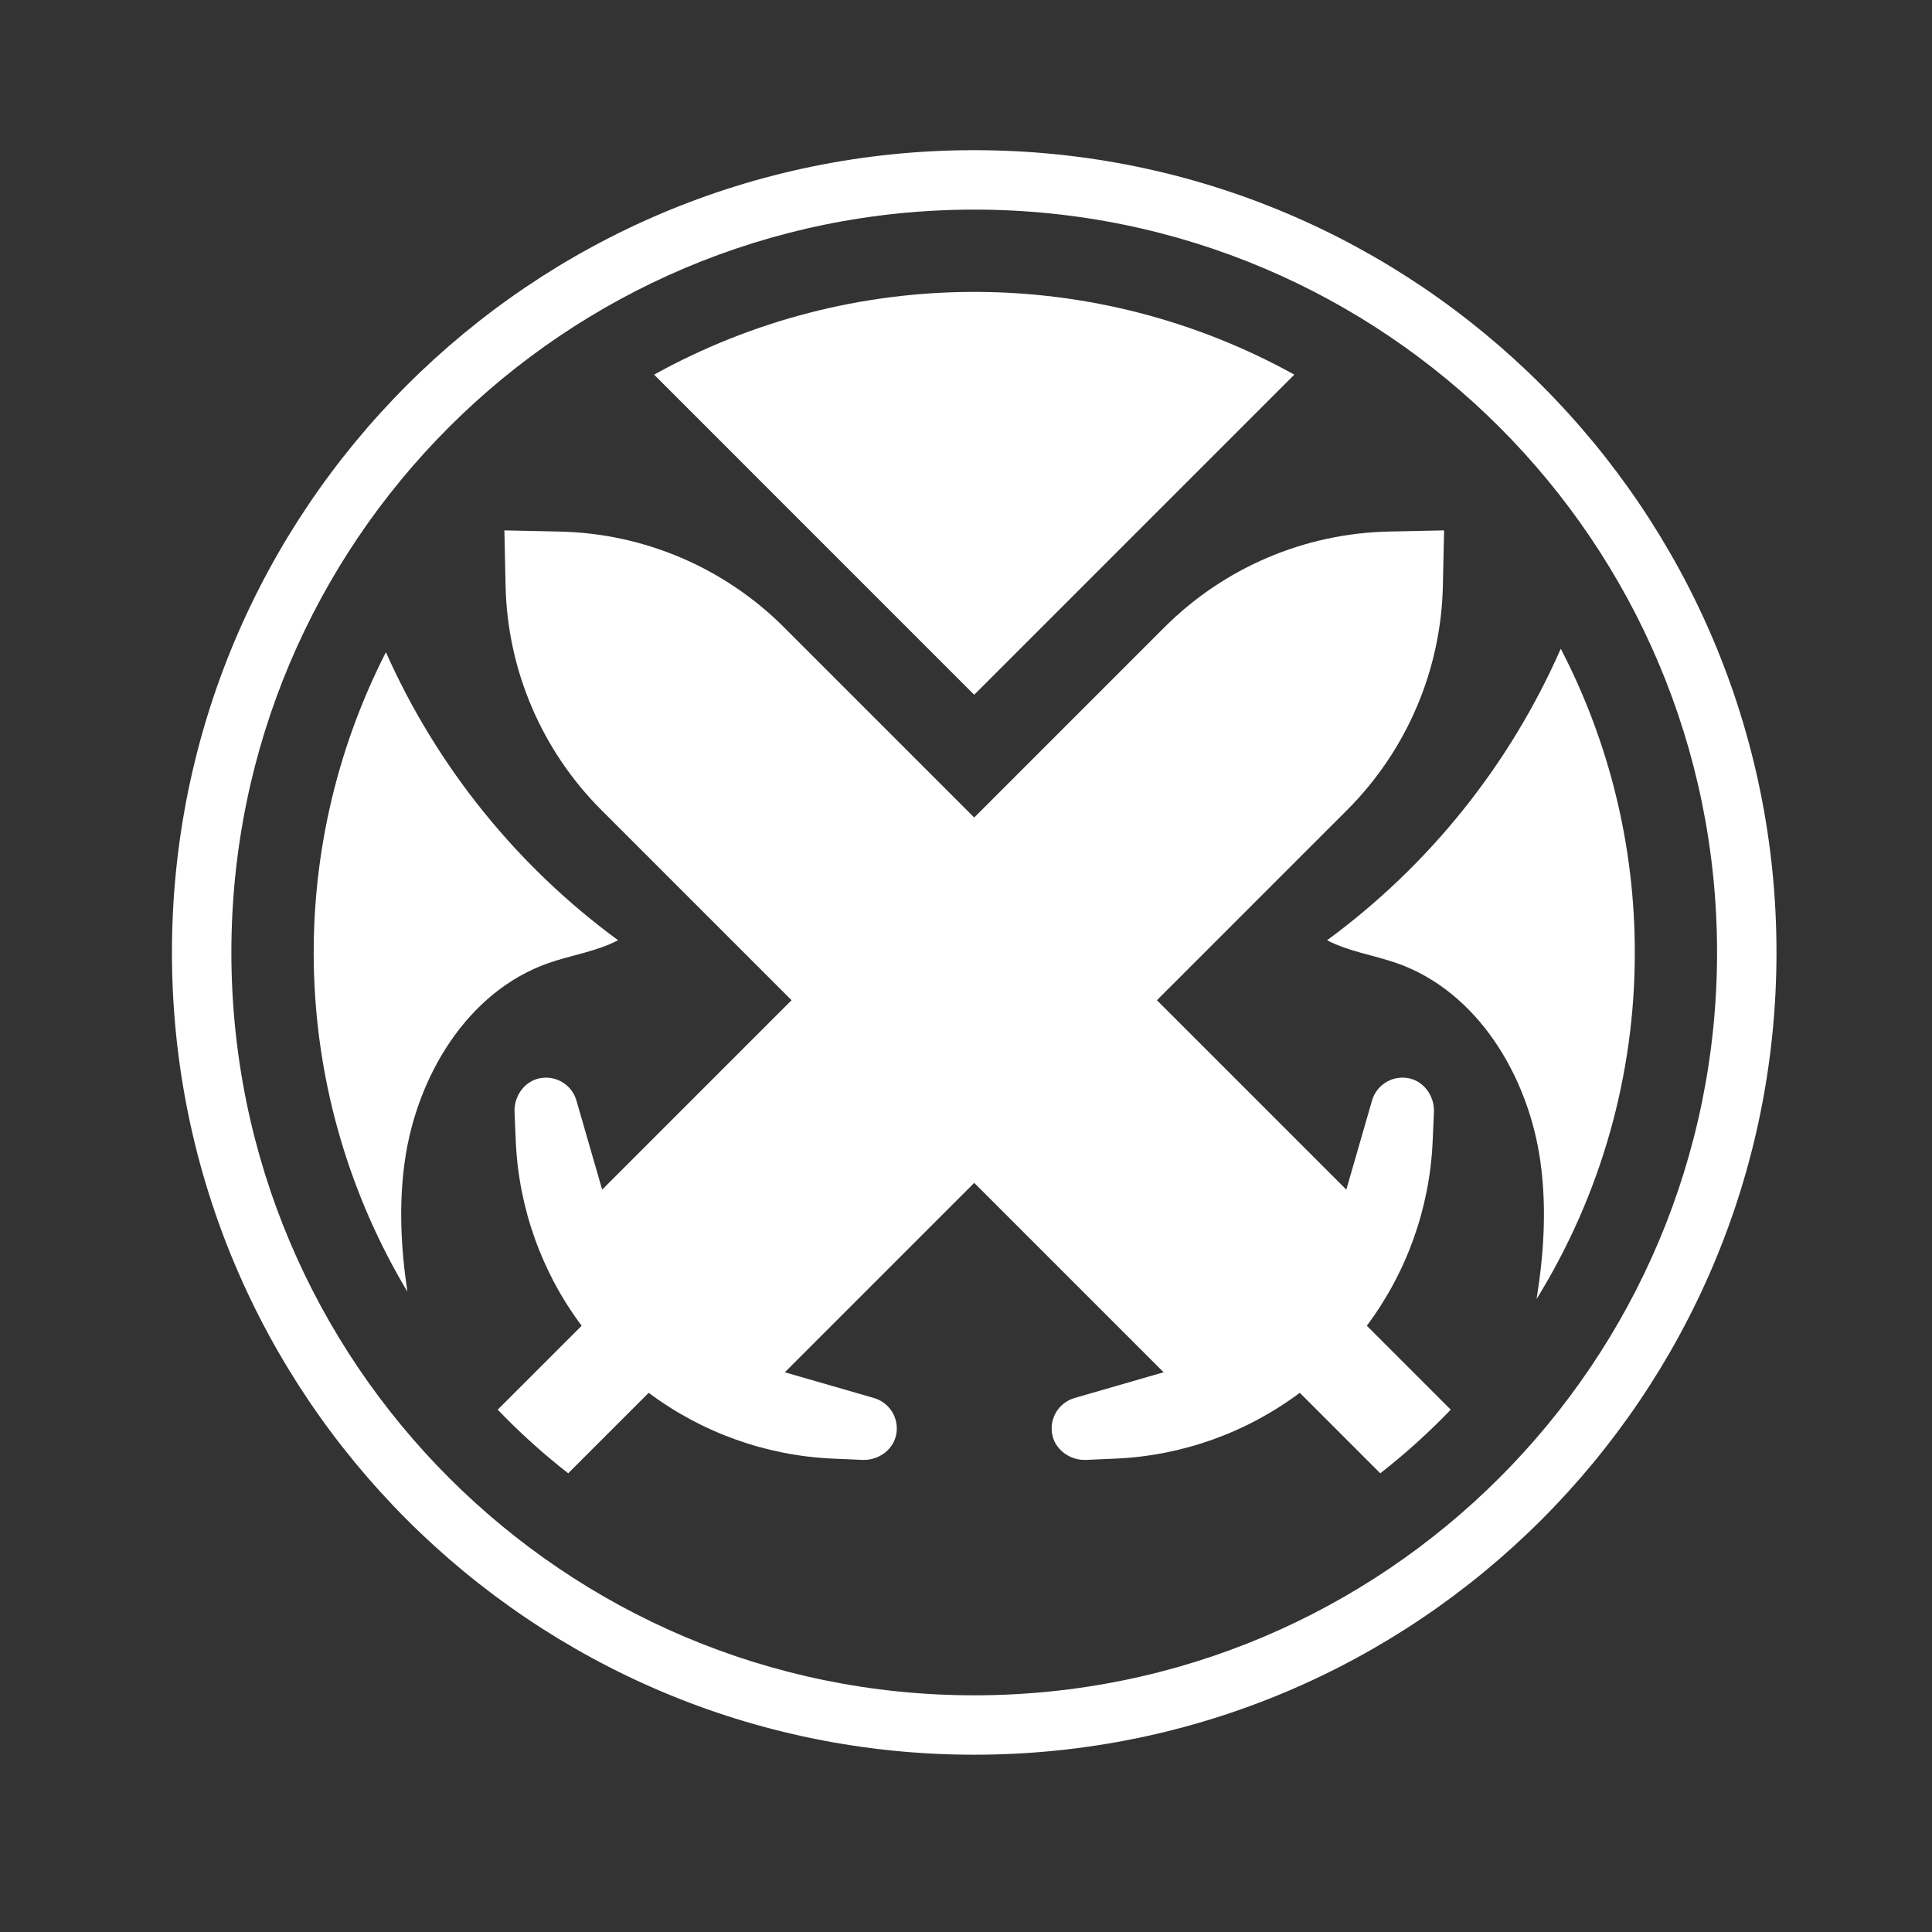 <svg width="59" height="59" viewBox="0 0 59 59" fill="none" xmlns="http://www.w3.org/2000/svg">
<rect x="0" y="0" width="59" height="59" fill="#333333" stroke="none"/>
<path d="M29.751 4.586C16.22 4.586 5.251 15.556 5.251 29.086C5.251 42.617 16.22 53.586 29.751 53.586C43.282 53.586 54.251 42.617 54.251 29.086C54.251 15.556 43.282 4.586 29.751 4.586ZM29.751 51.772C17.222 51.772 7.066 41.615 7.066 29.086C7.066 16.558 17.222 6.401 29.751 6.401C42.28 6.401 52.436 16.558 52.436 29.086C52.436 41.615 42.28 51.772 29.751 51.772Z" fill="white"/>
<path d="M43.751 34.853L43.79 33.962C43.812 33.452 43.456 32.976 42.949 32.916C42.72 32.888 42.489 32.942 42.297 33.068C42.105 33.195 41.964 33.386 41.9 33.607L41.114 36.329L35.33 30.545L41.14 24.735C42.961 22.913 44.009 20.459 44.063 17.884L44.1 16.197L42.413 16.233C39.837 16.287 37.382 17.335 35.561 19.156L29.751 24.966L23.942 19.156C22.12 17.335 19.666 16.288 17.09 16.233L15.403 16.197L15.439 17.884C15.494 20.459 16.541 22.913 18.363 24.735L24.173 30.545L18.389 36.329L17.603 33.608C17.539 33.386 17.398 33.195 17.206 33.069C17.013 32.942 16.782 32.888 16.554 32.917C16.047 32.976 15.691 33.453 15.713 33.962L15.751 34.854C15.84 36.891 16.541 38.853 17.762 40.486L15.199 43.049C15.869 43.747 16.589 44.397 17.352 44.992L19.81 42.534C21.443 43.755 23.405 44.456 25.442 44.544L26.334 44.583C26.844 44.605 27.32 44.249 27.38 43.742C27.408 43.514 27.354 43.282 27.228 43.09C27.101 42.898 26.91 42.757 26.689 42.693L23.967 41.907L29.751 36.123L35.535 41.907L32.814 42.693C32.593 42.757 32.402 42.898 32.275 43.09C32.148 43.282 32.094 43.514 32.123 43.742C32.183 44.249 32.659 44.605 33.169 44.583L34.06 44.544C36.097 44.456 38.06 43.755 39.693 42.534L42.151 44.992C42.914 44.396 43.633 43.747 44.303 43.049L41.74 40.486C42.962 38.853 43.662 36.89 43.751 34.853Z" fill="white"/>
<path d="M11.785 19.918C10.231 22.962 9.476 26.351 9.591 29.767C9.705 33.182 10.686 36.513 12.441 39.445C12.243 38.119 12.175 36.784 12.362 35.457C12.728 32.867 14.272 30.283 16.74 29.414C17.448 29.165 18.21 29.06 18.875 28.713C15.787 26.448 13.343 23.417 11.785 19.918Z" fill="white"/>
<path d="M49.924 29.087C49.927 25.858 49.151 22.676 47.663 19.811C46.107 23.354 43.646 26.425 40.526 28.714C41.192 29.061 41.954 29.166 42.662 29.415C45.129 30.284 46.673 32.868 47.039 35.458C47.237 36.859 47.15 38.269 46.925 39.669C48.89 36.489 49.929 32.824 49.924 29.087Z" fill="white"/>
<path d="M19.975 11.441L29.75 21.217L39.526 11.441C36.535 9.783 33.171 8.914 29.75 8.914C26.33 8.914 22.966 9.783 19.975 11.441Z" fill="white"/>
</svg>
